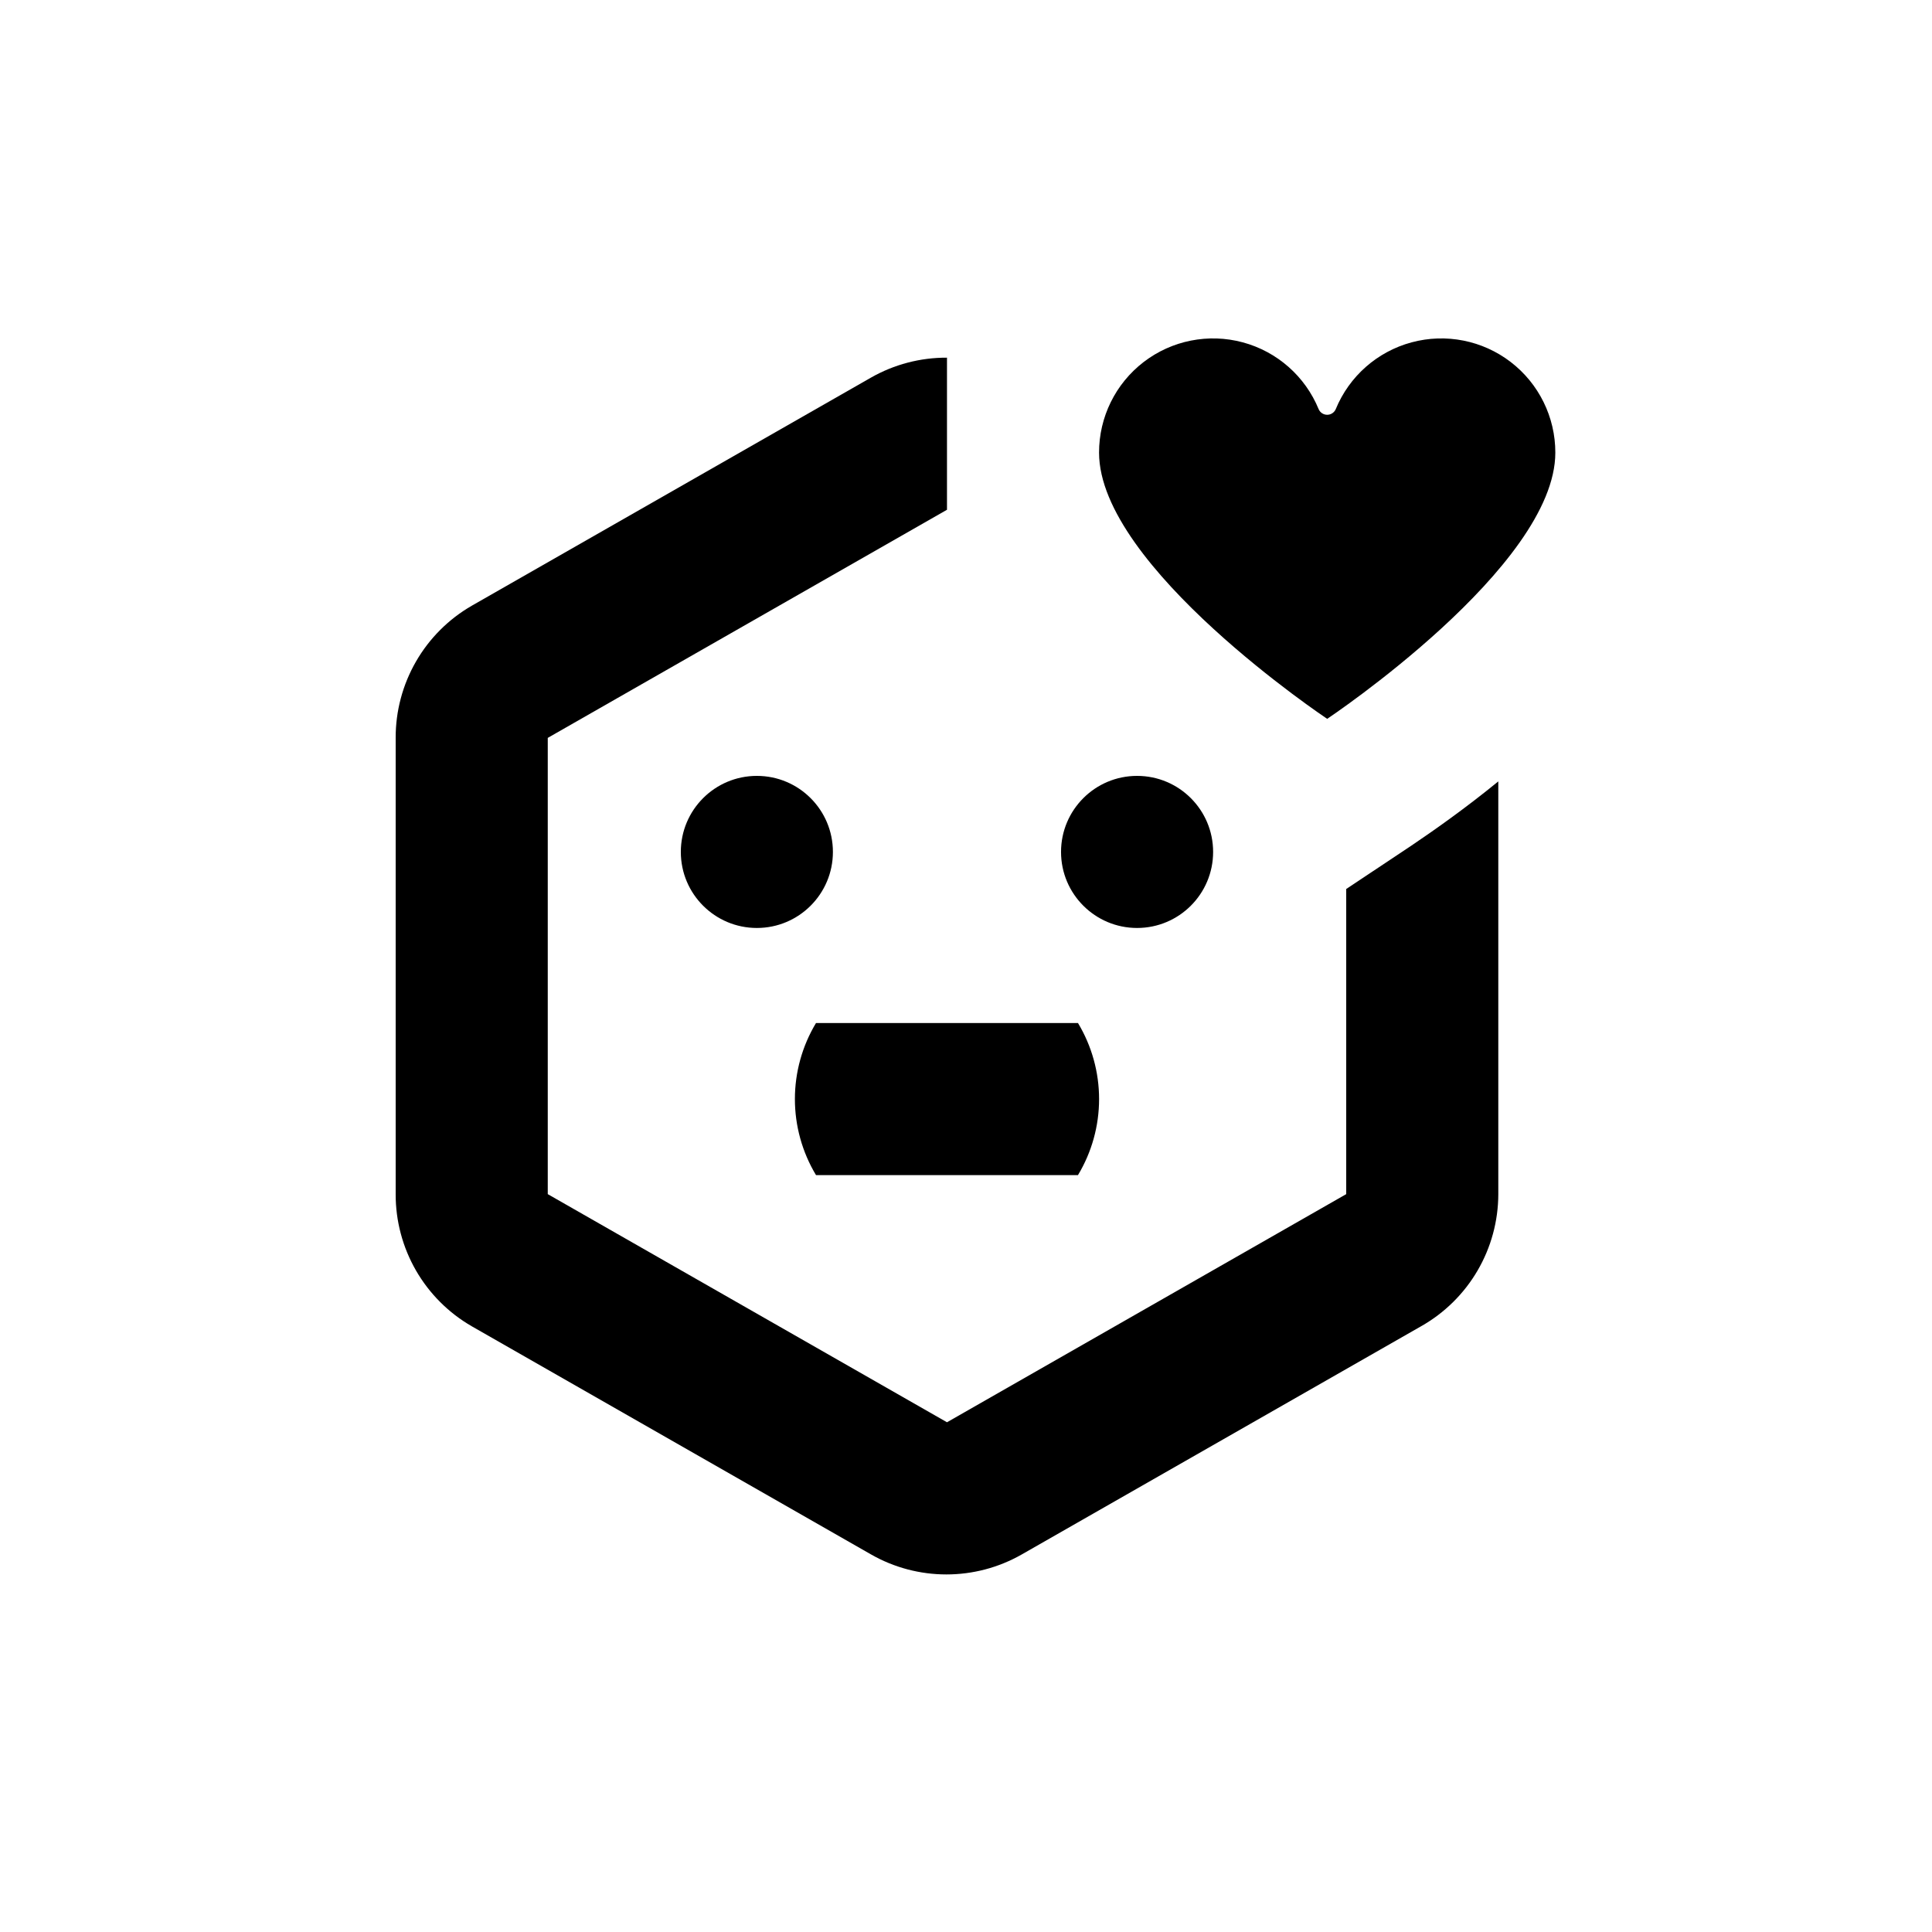 <?xml version="1.0" encoding="UTF-8"?>
<!-- Uploaded to: SVG Repo, www.svgrepo.com, Generator: SVG Repo Mixer Tools -->
<svg fill="#000000" width="800px" height="800px" version="1.1" viewBox="144 144 512 512" xmlns="http://www.w3.org/2000/svg">
 <g>
  <path d="m465.49 369.77c0 11.129-9.02 20.152-20.152 20.152-11.129 0-20.152-9.023-20.152-20.152 0-11.129 9.023-20.152 20.152-20.152 11.133 0 20.152 9.023 20.152 20.152"/>
  <path d="m364.73 369.77c0 11.129-9.02 20.152-20.152 20.152-11.129 0-20.152-9.023-20.152-20.152 0-11.129 9.023-20.152 20.152-20.152 11.133 0 20.152 9.023 20.152 20.152"/>
  <path d="m360.25 415.11c-3.66 6.086-5.594 13.051-5.594 20.152s1.934 14.066 5.594 20.152h69.426c3.66-6.086 5.594-13.051 5.594-20.152s-1.934-14.066-5.594-20.152z"/>
  <path d="m518.09 368.06-17.328 11.535v80.863l-105.8 60.457-105.8-60.457v-120.91l105.8-60.457v-40.305c-7.066-0.035-14.016 1.789-20.152 5.289l-105.8 60.457c-6.144 3.547-11.242 8.652-14.781 14.801-3.535 6.148-5.391 13.121-5.371 20.215v120.91c-0.02 7.094 1.836 14.066 5.371 20.215 3.539 6.144 8.637 11.25 14.781 14.797l105.8 60.457c12.395 7.086 27.609 7.086 40 0l105.8-60.457c6.199-3.508 11.359-8.594 14.953-14.746s5.492-13.145 5.504-20.266v-109.38c-8.766 7.156-16.93 12.898-22.977 16.98z"/>
  <path d="m495.72 334.5s60.457-40.305 60.457-70.535c0.016-9.414-4.356-18.297-11.824-24.031-7.465-5.731-17.18-7.656-26.27-5.207-9.09 2.449-16.52 8.992-20.098 17.703-0.391 0.906-1.281 1.492-2.266 1.492s-1.879-0.586-2.266-1.492c-3.578-8.711-11.008-15.254-20.098-17.703s-18.805-0.523-26.27 5.207c-7.469 5.734-11.84 14.617-11.824 24.031 0 30.23 60.457 70.535 60.457 70.535z"/>
 </g>
</svg>